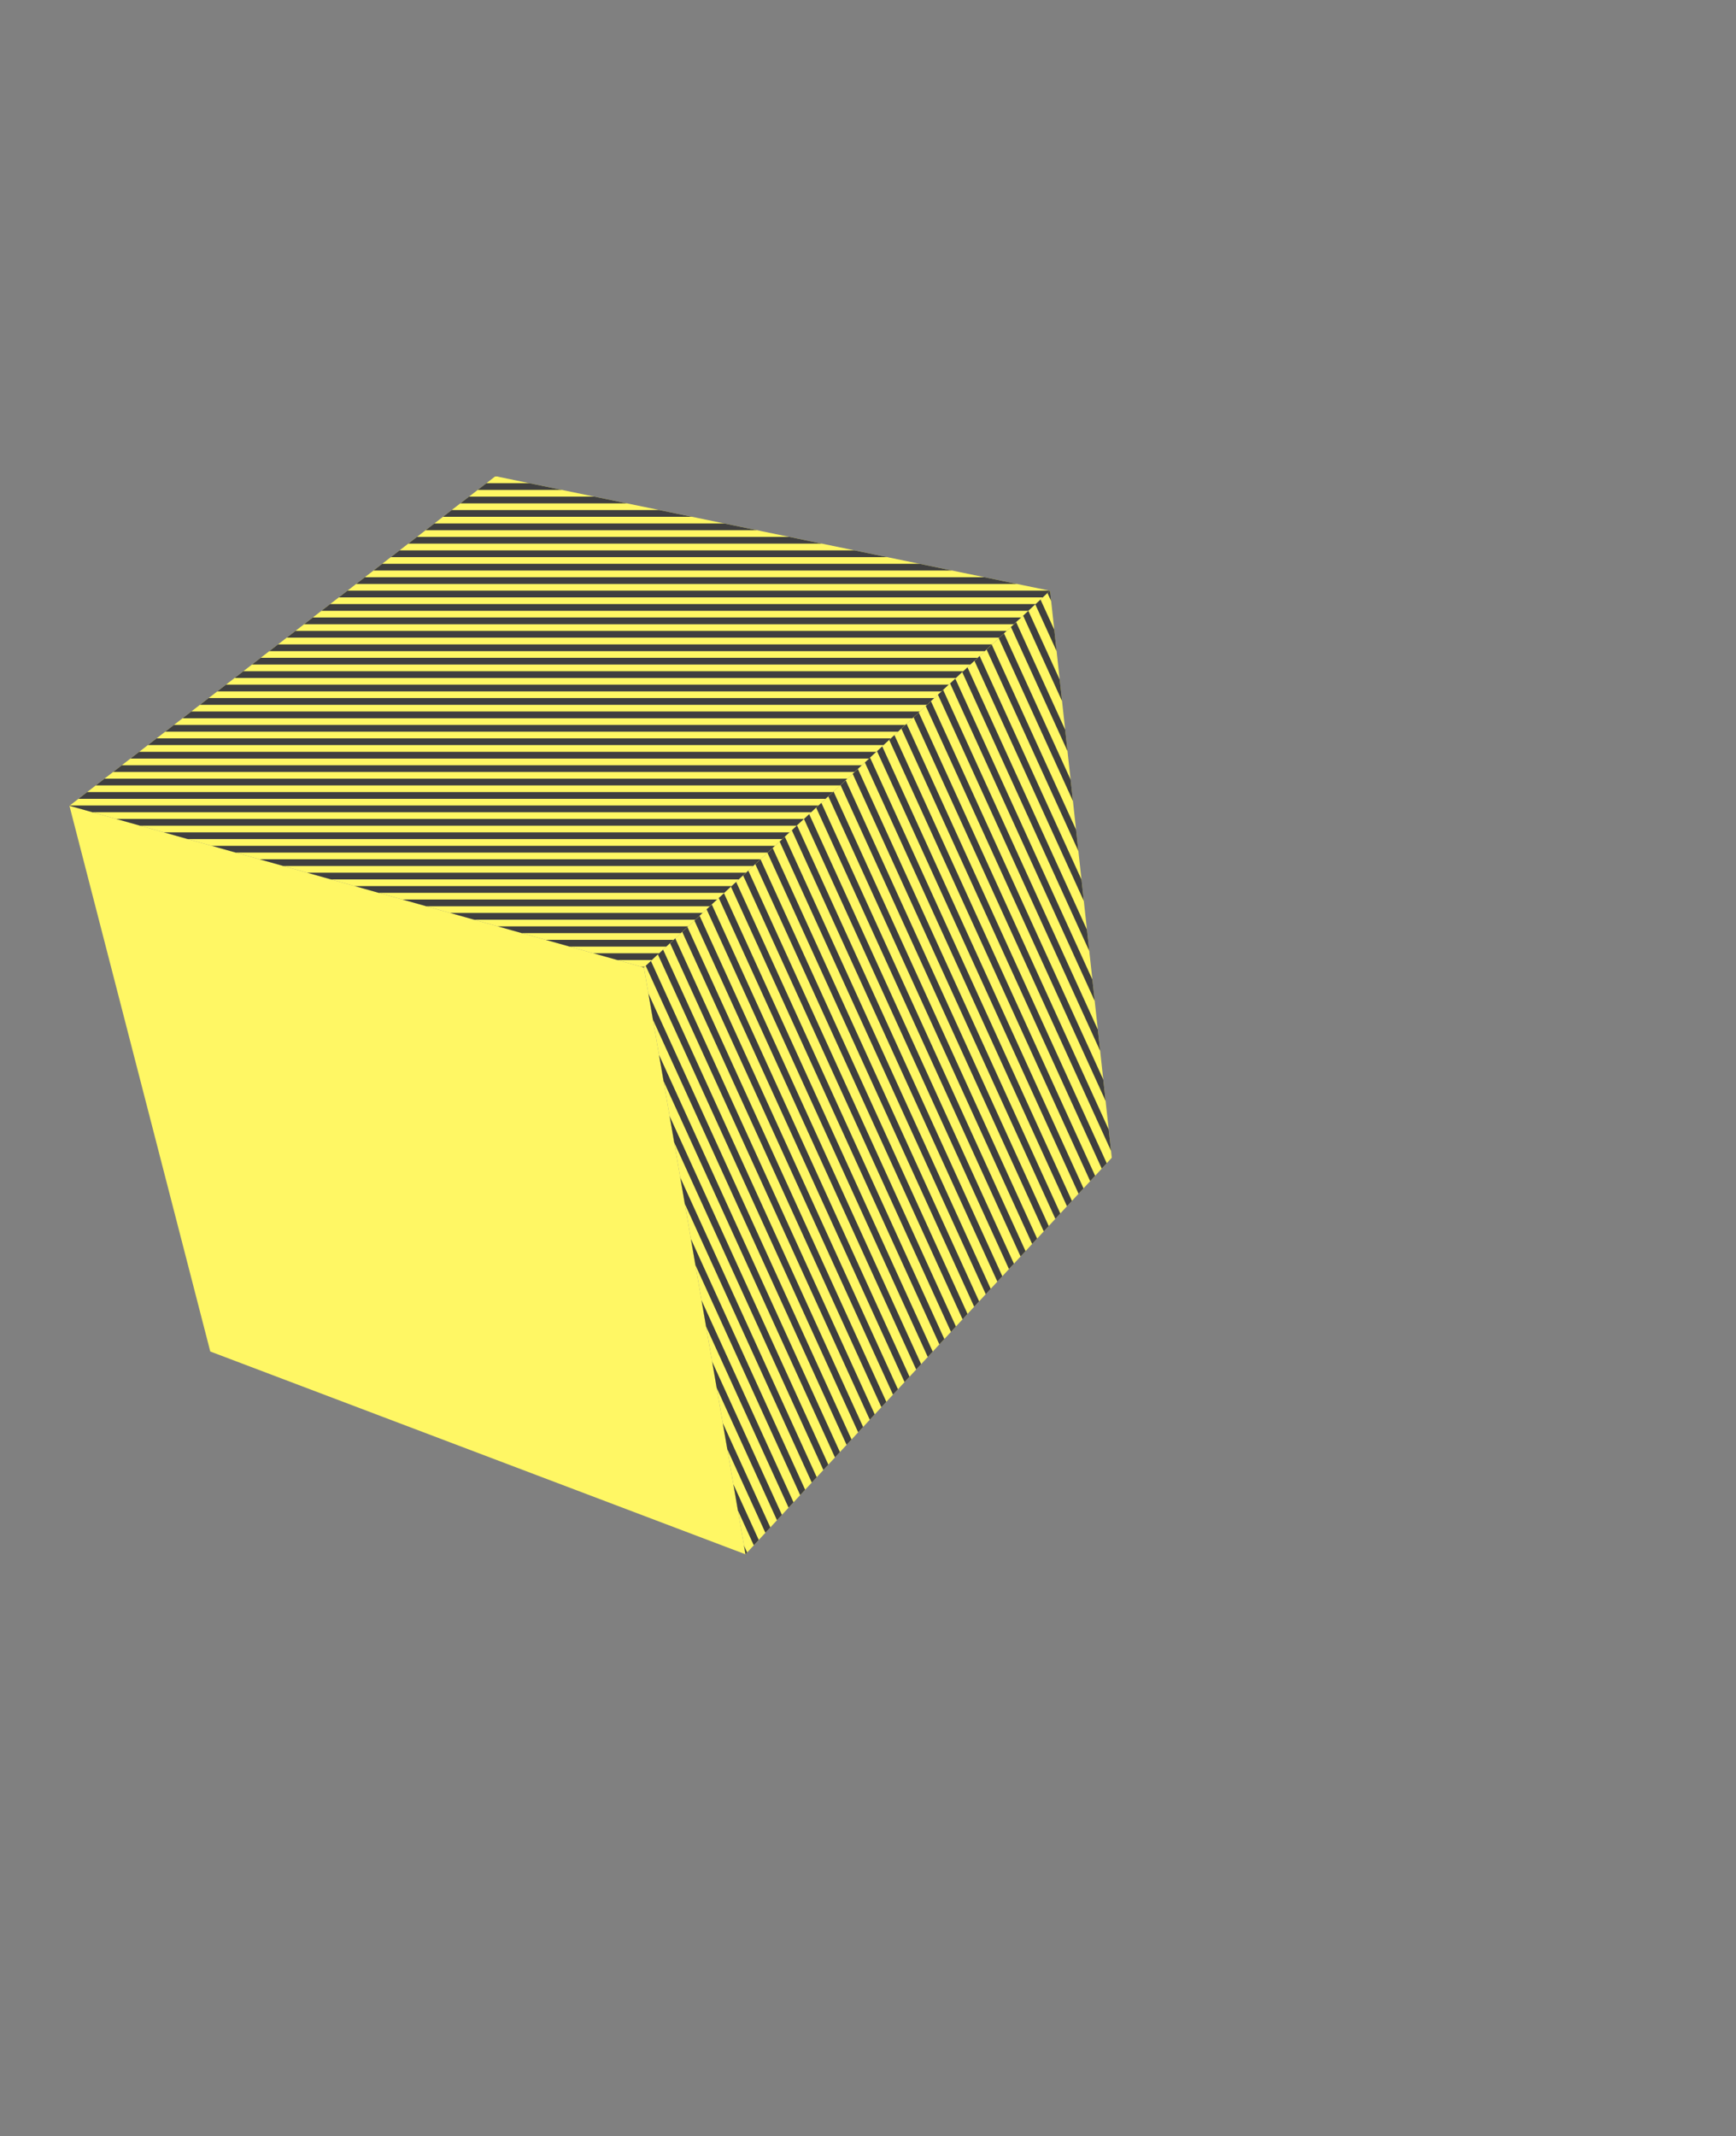 <svg xmlns="http://www.w3.org/2000/svg" xmlns:xlink="http://www.w3.org/1999/xlink" viewBox="0 0 257.5 316.74"><rect x="0" y="0" width="257.5" height="316.74" fill="#808080" stroke="none"/><defs><style>.cls-1,.cls-4{fill:none;}.cls-1{clip-rule:evenodd;}.cls-2{fill:#fff764;fill-rule:evenodd;}.cls-3{clip-path:url(#clip-path);}.cls-4{stroke:#3f3f3f;stroke-miterlimit:10;}.cls-5{clip-path:url(#clip-path-2);}</style><clipPath id="clip-path" transform="translate(10.3 70.61)"><polygon class="cls-1" points="0 48.87 63.19 0 145.45 16.99 85.21 72.85 0 48.87 0 48.87"/></clipPath><clipPath id="clip-path-2" transform="translate(10.3 70.61)"><polygon class="cls-1" points="85.21 72.85 100.28 159.86 154.61 101.06 145.45 16.99 85.21 72.85 85.21 72.85"/></clipPath></defs><g id="Layer_2" data-name="Layer 2"><g id="Layer_2-2" data-name="Layer 2"><polygon class="cls-2" points="10.3 119.48 31.19 200.4 110.58 230.47 95.51 143.46 10.3 119.48 10.3 119.48"/><polygon class="cls-2" points="10.3 119.48 73.49 70.61 155.75 87.6 95.51 143.46 10.3 119.48 10.3 119.48"/><g class="cls-3"><line class="cls-4" y1="151.8" x2="169.01" y2="151.8"/><line class="cls-4" y1="149.81" x2="169.01" y2="149.81"/><line class="cls-4" y1="147.82" x2="169.01" y2="147.82"/><line class="cls-4" y1="145.83" x2="169.01" y2="145.83"/><line class="cls-4" y1="143.84" x2="169.01" y2="143.84"/><line class="cls-4" y1="141.85" x2="169.01" y2="141.85"/><line class="cls-4" y1="139.86" x2="169.01" y2="139.86"/><line class="cls-4" y1="137.86" x2="169.01" y2="137.86"/><line class="cls-4" y1="135.87" x2="169.01" y2="135.87"/><line class="cls-4" y1="133.88" x2="169.01" y2="133.88"/><line class="cls-4" y1="131.89" x2="169.01" y2="131.89"/><line class="cls-4" y1="129.9" x2="169.01" y2="129.9"/><line class="cls-4" y1="127.91" x2="169.01" y2="127.91"/><line class="cls-4" y1="125.92" x2="169.01" y2="125.92"/><line class="cls-4" y1="123.92" x2="169.01" y2="123.92"/><line class="cls-4" y1="121.93" x2="169.01" y2="121.93"/><line class="cls-4" y1="119.94" x2="169.01" y2="119.94"/><line class="cls-4" y1="117.95" x2="169.01" y2="117.95"/><line class="cls-4" y1="115.96" x2="169.01" y2="115.96"/><line class="cls-4" y1="113.97" x2="169.01" y2="113.97"/><line class="cls-4" y1="111.98" x2="169.01" y2="111.98"/><line class="cls-4" y1="109.98" x2="169.01" y2="109.98"/><line class="cls-4" y1="107.99" x2="169.01" y2="107.99"/><line class="cls-4" y1="106" x2="169.01" y2="106"/><line class="cls-4" y1="104.01" x2="169.01" y2="104.01"/><line class="cls-4" y1="102.02" x2="169.01" y2="102.02"/><line class="cls-4" y1="100.03" x2="169.01" y2="100.03"/><line class="cls-4" y1="98.04" x2="169.01" y2="98.04"/><line class="cls-4" y1="96.05" x2="169.01" y2="96.05"/><line class="cls-4" y1="94.05" x2="169.01" y2="94.05"/><line class="cls-4" y1="92.06" x2="169.01" y2="92.06"/><line class="cls-4" y1="90.07" x2="169.01" y2="90.07"/><line class="cls-4" y1="88.08" x2="169.01" y2="88.08"/><line class="cls-4" y1="86.09" x2="169.01" y2="86.09"/><line class="cls-4" y1="84.1" x2="169.01" y2="84.1"/><line class="cls-4" y1="82.11" x2="169.01" y2="82.11"/><line class="cls-4" y1="80.11" x2="169.01" y2="80.11"/><line class="cls-4" y1="78.12" x2="169.01" y2="78.12"/><line class="cls-4" y1="76.13" x2="169.01" y2="76.13"/><line class="cls-4" y1="74.14" x2="169.01" y2="74.14"/><line class="cls-4" y1="72.15" x2="169.01" y2="72.15"/><line class="cls-4" y1="70.16" x2="169.01" y2="70.16"/><line class="cls-4" y1="68.17" x2="169.01" y2="68.17"/><line class="cls-4" y1="66.18" x2="169.01" y2="66.18"/><line class="cls-4" y1="64.18" x2="169.01" y2="64.18"/><line class="cls-4" y1="62.19" x2="169.01" y2="62.19"/><line class="cls-4" y1="60.2" x2="169.01" y2="60.2"/><line class="cls-4" y1="58.21" x2="169.01" y2="58.21"/><line class="cls-4" y1="56.22" x2="169.01" y2="56.22"/><line class="cls-4" y1="54.23" x2="169.01" y2="54.23"/><line class="cls-4" y1="52.24" x2="169.01" y2="52.24"/><line class="cls-4" y1="50.24" x2="169.01" y2="50.24"/><line class="cls-4" y1="48.25" x2="169.01" y2="48.25"/><line class="cls-4" y1="46.26" x2="169.01" y2="46.26"/></g><polygon class="cls-2" points="95.51 143.46 110.58 230.47 164.91 171.67 155.75 87.6 95.51 143.46 95.51 143.46"/><g class="cls-5"><line class="cls-4" x1="3.37" y1="63.2" x2="118.77" y2="316.53"/><line class="cls-4" x1="5.49" y1="62.23" x2="120.9" y2="315.56"/><line class="cls-4" x1="7.62" y1="61.26" x2="123.03" y2="314.59"/><line class="cls-4" x1="9.75" y1="60.29" x2="125.15" y2="313.62"/><line class="cls-4" x1="11.88" y1="59.32" x2="127.28" y2="312.66"/><line class="cls-4" x1="14" y1="58.35" x2="129.41" y2="311.69"/><line class="cls-4" x1="16.13" y1="57.38" x2="131.54" y2="310.72"/><line class="cls-4" x1="18.26" y1="56.42" x2="133.66" y2="309.75"/><line class="cls-4" x1="20.39" y1="55.45" x2="135.79" y2="308.78"/><line class="cls-4" x1="22.51" y1="54.48" x2="137.92" y2="307.81"/><line class="cls-4" x1="24.64" y1="53.51" x2="140.05" y2="306.84"/><line class="cls-4" x1="26.77" y1="52.54" x2="142.17" y2="305.87"/><line class="cls-4" x1="28.9" y1="51.57" x2="144.3" y2="304.9"/><line class="cls-4" x1="31.02" y1="50.6" x2="146.43" y2="303.93"/><line class="cls-4" x1="33.15" y1="49.63" x2="148.55" y2="302.96"/><line class="cls-4" x1="35.28" y1="48.66" x2="150.68" y2="302"/><line class="cls-4" x1="37.4" y1="47.69" x2="152.81" y2="301.03"/><line class="cls-4" x1="39.53" y1="46.72" x2="154.94" y2="300.06"/><line class="cls-4" x1="41.66" y1="45.75" x2="157.06" y2="299.09"/><line class="cls-4" x1="43.79" y1="44.79" x2="159.19" y2="298.12"/><line class="cls-4" x1="45.91" y1="43.82" x2="161.32" y2="297.15"/><line class="cls-4" x1="48.04" y1="42.85" x2="163.45" y2="296.18"/><line class="cls-4" x1="50.17" y1="41.88" x2="165.57" y2="295.21"/><line class="cls-4" x1="52.3" y1="40.91" x2="167.7" y2="294.24"/><line class="cls-4" x1="54.42" y1="39.94" x2="169.83" y2="293.27"/><line class="cls-4" x1="56.55" y1="38.97" x2="171.96" y2="292.3"/><line class="cls-4" x1="58.68" y1="38" x2="174.08" y2="291.34"/><line class="cls-4" x1="60.81" y1="37.03" x2="176.21" y2="290.37"/><line class="cls-4" x1="62.93" y1="36.06" x2="178.34" y2="289.4"/><line class="cls-4" x1="65.06" y1="35.09" x2="180.47" y2="288.43"/><line class="cls-4" x1="67.19" y1="34.13" x2="182.59" y2="287.46"/><line class="cls-4" x1="69.32" y1="33.16" x2="184.72" y2="286.49"/><line class="cls-4" x1="71.44" y1="32.19" x2="186.85" y2="285.52"/><line class="cls-4" x1="73.57" y1="31.22" x2="188.97" y2="284.55"/><line class="cls-4" x1="75.7" y1="30.25" x2="191.1" y2="283.58"/><line class="cls-4" x1="77.82" y1="29.28" x2="193.23" y2="282.61"/><line class="cls-4" x1="79.95" y1="28.31" x2="195.36" y2="281.64"/><line class="cls-4" x1="82.08" y1="27.34" x2="197.48" y2="280.68"/><line class="cls-4" x1="84.21" y1="26.37" x2="199.61" y2="279.71"/><line class="cls-4" x1="86.33" y1="25.4" x2="201.74" y2="278.74"/><line class="cls-4" x1="88.46" y1="24.43" x2="203.87" y2="277.77"/><line class="cls-4" x1="90.59" y1="23.47" x2="205.99" y2="276.8"/><line class="cls-4" x1="92.72" y1="22.5" x2="208.12" y2="275.83"/><line class="cls-4" x1="94.84" y1="21.53" x2="210.25" y2="274.86"/><line class="cls-4" x1="96.97" y1="20.56" x2="212.38" y2="273.89"/><line class="cls-4" x1="99.1" y1="19.59" x2="214.5" y2="272.92"/><line class="cls-4" x1="101.23" y1="18.62" x2="216.63" y2="271.95"/><line class="cls-4" x1="103.35" y1="17.65" x2="218.76" y2="270.98"/><line class="cls-4" x1="105.48" y1="16.68" x2="220.88" y2="270.02"/><line class="cls-4" x1="107.61" y1="15.71" x2="223.01" y2="269.05"/><line class="cls-4" x1="109.73" y1="14.74" x2="225.14" y2="268.08"/><line class="cls-4" x1="111.86" y1="13.77" x2="227.27" y2="267.11"/><line class="cls-4" x1="113.99" y1="12.81" x2="229.39" y2="266.14"/><line class="cls-4" x1="116.12" y1="11.84" x2="231.52" y2="265.17"/><line class="cls-4" x1="118.24" y1="10.87" x2="233.65" y2="264.2"/><line class="cls-4" x1="120.37" y1="9.9" x2="235.78" y2="263.23"/><line class="cls-4" x1="122.5" y1="8.93" x2="237.9" y2="262.26"/><line class="cls-4" x1="124.63" y1="7.96" x2="240.03" y2="261.29"/><line class="cls-4" x1="126.75" y1="6.99" x2="242.16" y2="260.32"/><line class="cls-4" x1="128.88" y1="6.02" x2="244.29" y2="259.36"/><line class="cls-4" x1="131.01" y1="5.05" x2="246.41" y2="258.39"/><line class="cls-4" x1="133.14" y1="4.08" x2="248.54" y2="257.42"/><line class="cls-4" x1="135.26" y1="3.11" x2="250.67" y2="256.45"/><line class="cls-4" x1="137.39" y1="2.15" x2="252.79" y2="255.48"/><line class="cls-4" x1="139.52" y1="1.18" x2="254.92" y2="254.51"/><line class="cls-4" x1="141.64" y1="0.21" x2="257.05" y2="253.54"/></g></g></g></svg>